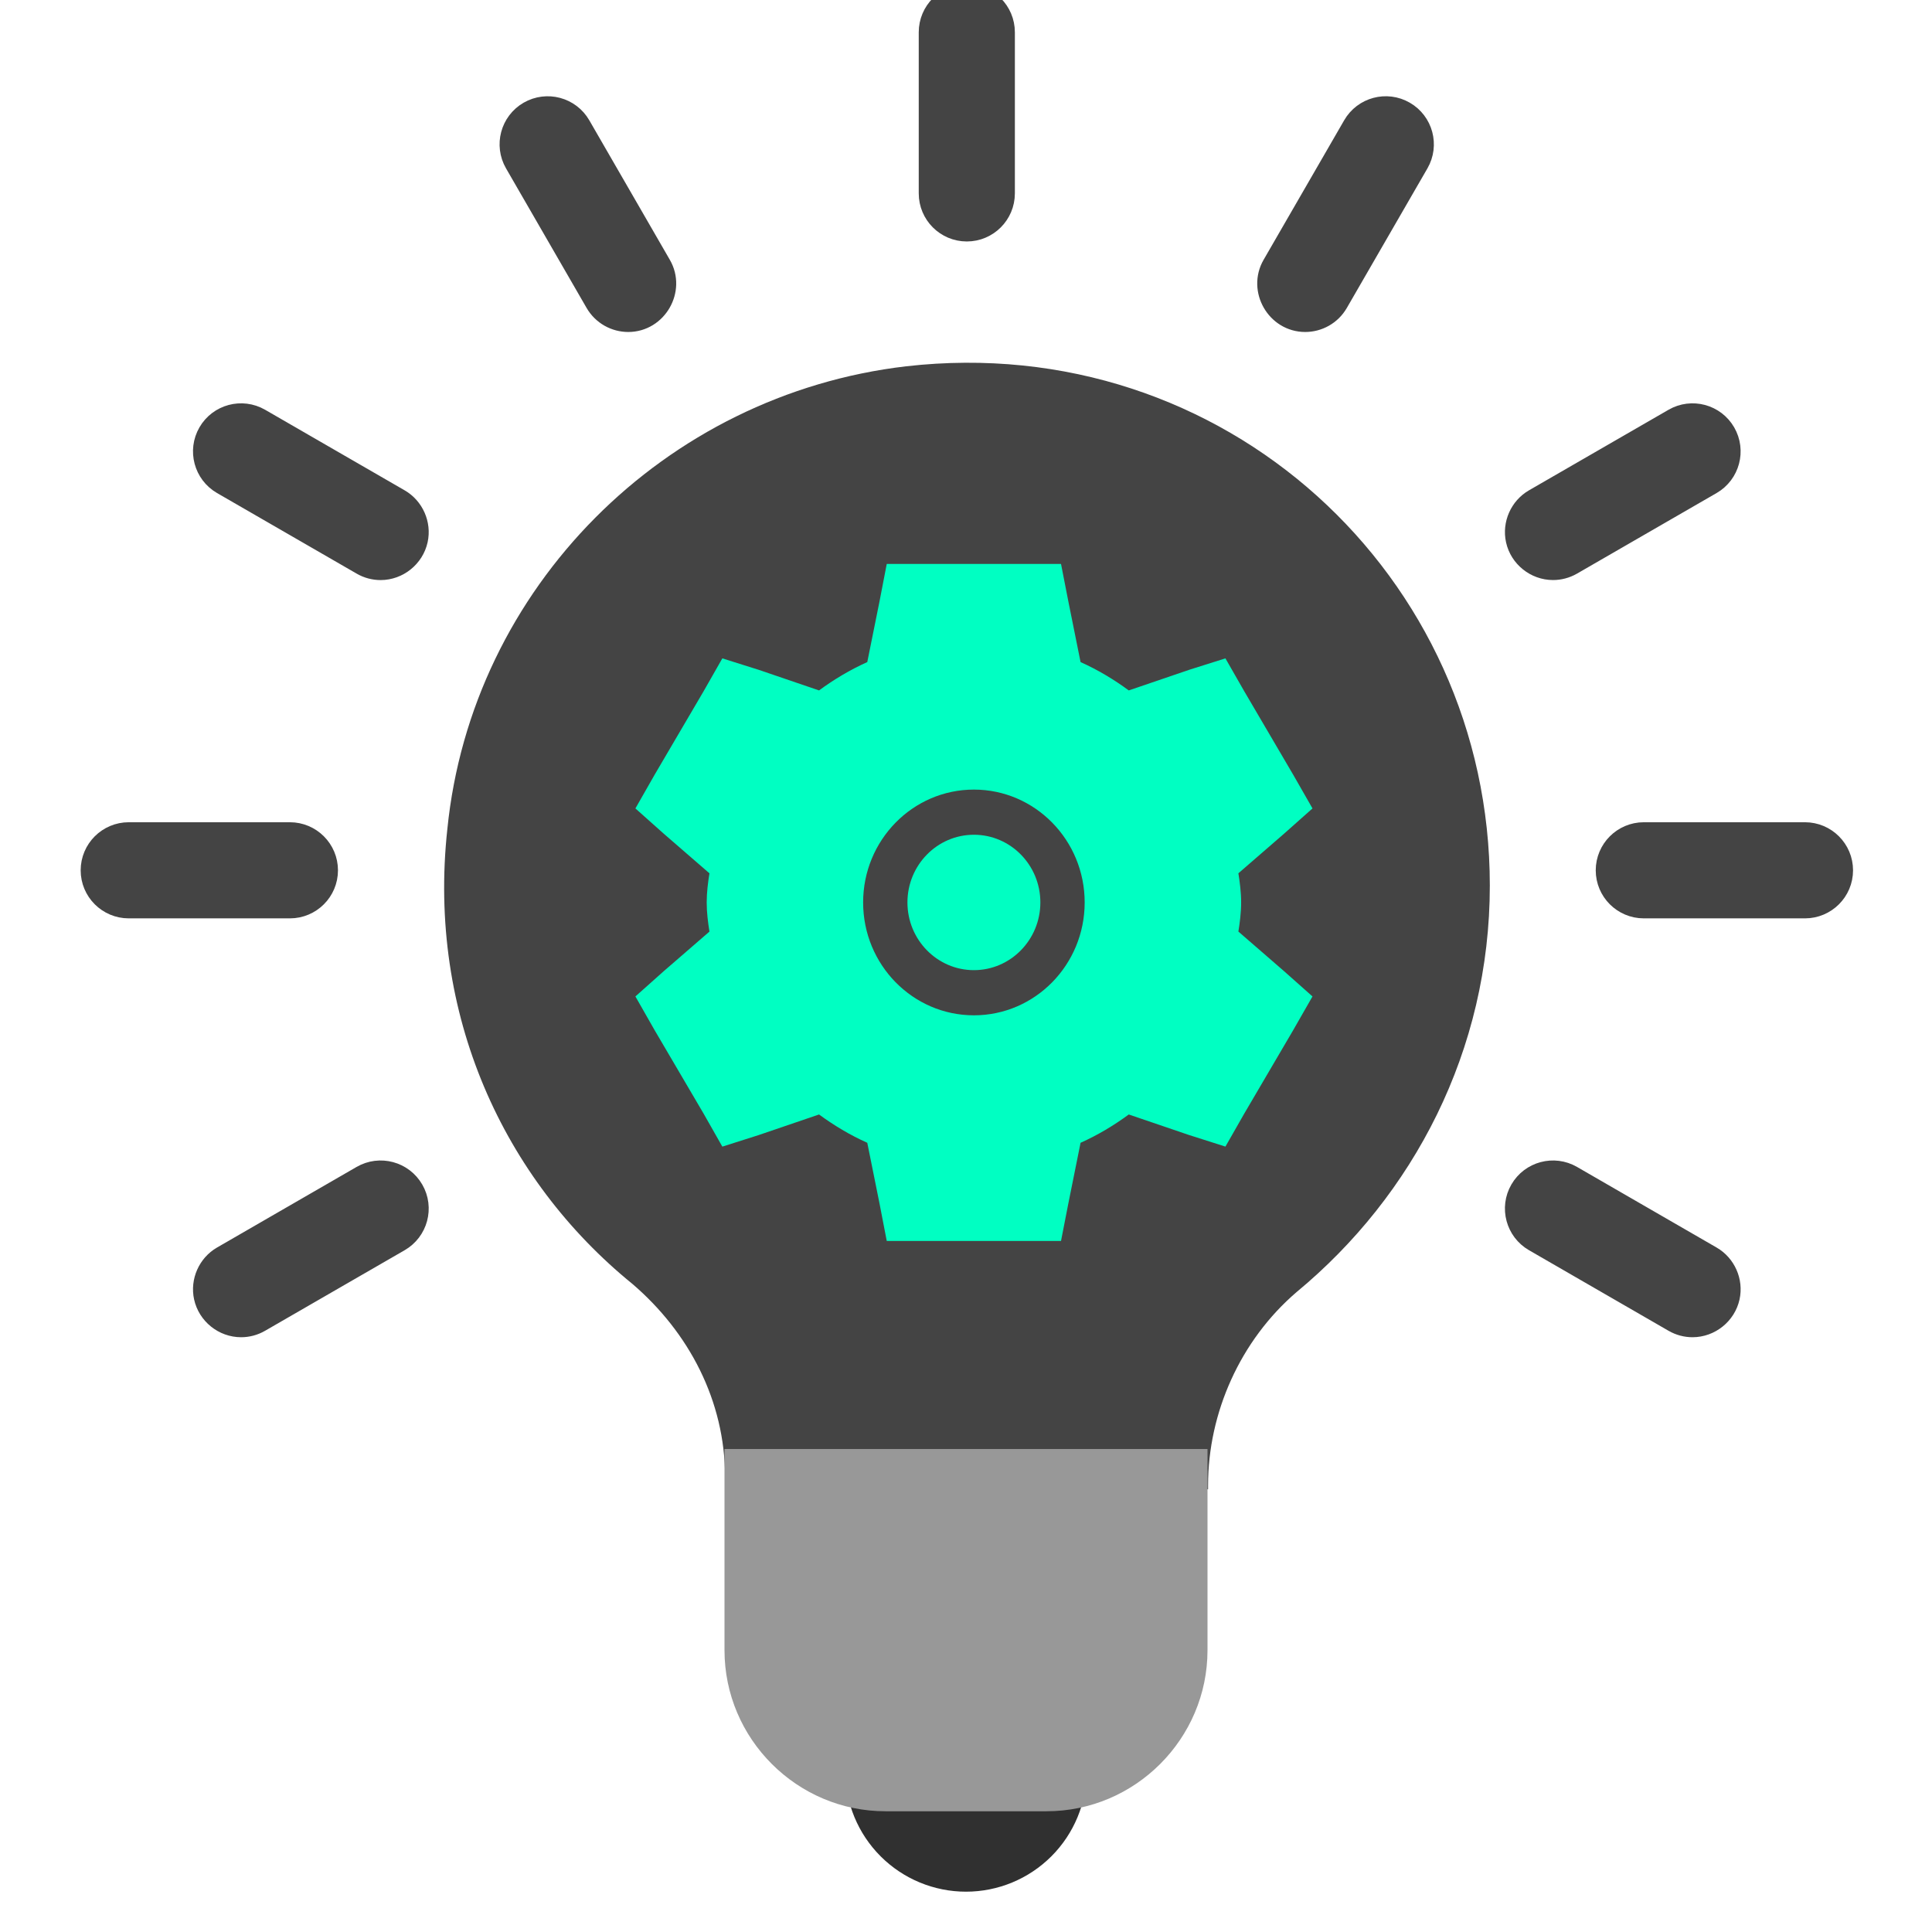 <svg width="61" height="61" viewBox="0 0 61 61" fill="none" xmlns="http://www.w3.org/2000/svg">
<g clip-path="url(#clip0_2317_38198)">
<path d="M47.039 27.959C47.039 18.174 38.651 10.422 28.612 11.565C20.987 12.455 14.887 18.555 14.124 26.18C13.489 32.026 15.903 37.236 19.97 40.54C21.749 42.065 22.893 44.226 22.893 46.64V47.022H38.143V46.895C38.143 44.607 39.16 42.319 40.939 40.794C44.624 37.745 47.039 33.169 47.039 27.959Z" fill="#444444"/>
<path d="M26.688 55.914C26.688 56.925 27.089 57.895 27.804 58.61C28.519 59.325 29.489 59.727 30.5 59.727C31.511 59.727 32.481 59.325 33.196 58.61C33.911 57.895 34.312 56.925 34.312 55.914C34.312 54.903 33.911 53.933 33.196 53.218C32.481 52.503 31.511 52.102 30.5 52.102C29.489 52.102 28.519 52.503 27.804 53.218C27.089 53.933 26.688 54.903 26.688 55.914Z" fill="#303030"/>
<path d="M33.042 57.188H27.958C25.163 57.188 22.875 54.9 22.875 52.104V45.75H38.125V52.104C38.125 54.9 35.837 57.188 33.042 57.188Z" fill="#989898"/>
<path d="M30.526 7.124C29.963 7.124 29.508 6.668 29.508 6.106V1.018C29.508 0.456 29.963 0 30.526 0C31.087 0 31.543 0.456 31.543 1.018V6.106C31.543 6.668 31.087 7.124 30.526 7.124Z" fill="#444444" stroke="#444444"/>
<path d="M19.837 9.982C19.485 9.982 19.143 9.799 18.954 9.473L16.41 5.066C16.129 4.579 16.296 3.957 16.782 3.676C17.269 3.395 17.892 3.561 18.173 4.048L20.717 8.455C21.101 9.119 20.608 9.982 19.837 9.982Z" fill="#444444" stroke="#444444"/>
<path d="M12.018 17.815C11.845 17.815 11.67 17.771 11.51 17.678L7.103 15.134C6.616 14.853 6.449 14.23 6.73 13.743C7.011 13.257 7.634 13.09 8.121 13.371L12.527 15.915C12.907 16.134 13.107 16.587 13.013 17.014C12.912 17.476 12.49 17.815 12.018 17.815Z" fill="#444444" stroke="#444444"/>
<path d="M9.153 28.496H4.065C3.503 28.496 3.047 28.041 3.047 27.479C3.047 26.917 3.503 26.461 4.065 26.461H9.153C9.715 26.461 10.171 26.917 10.171 27.479C10.171 28.041 9.715 28.496 9.153 28.496Z" fill="#444444" stroke="#444444"/>
<path d="M7.612 41.721C7.139 41.721 6.718 41.383 6.617 40.921C6.523 40.493 6.723 40.041 7.102 39.822L11.509 37.277C11.996 36.996 12.618 37.163 12.899 37.65C13.181 38.136 13.014 38.759 12.527 39.04L8.12 41.584C7.96 41.677 7.785 41.721 7.612 41.721Z" fill="#444444" stroke="#444444"/>
<path d="M53.439 41.721C53.267 41.721 53.092 41.677 52.931 41.584L48.525 39.04C48.038 38.759 47.871 38.136 48.152 37.65C48.433 37.163 49.056 36.996 49.542 37.277L53.949 39.822C54.329 40.041 54.529 40.493 54.435 40.921C54.334 41.383 53.912 41.721 53.439 41.721Z" fill="#444444" stroke="#444444"/>
<path d="M56.989 28.496H51.901C51.339 28.496 50.883 28.041 50.883 27.479C50.883 26.917 51.339 26.461 51.901 26.461H56.989C57.551 26.461 58.007 26.917 58.007 27.479C58.007 28.041 57.551 28.496 56.989 28.496Z" fill="#444444" stroke="#444444"/>
<path d="M49.034 17.814C48.561 17.814 48.14 17.476 48.039 17.014C47.945 16.586 48.145 16.134 48.524 15.915L52.931 13.371C53.418 13.09 54.04 13.257 54.321 13.743C54.602 14.23 54.436 14.852 53.949 15.134L49.542 17.678C49.382 17.77 49.206 17.814 49.034 17.814Z" fill="#444444" stroke="#444444"/>
<path d="M41.209 9.982C40.437 9.982 39.945 9.119 40.328 8.455L42.873 4.048C43.154 3.561 43.776 3.394 44.263 3.676C44.75 3.957 44.917 4.579 44.636 5.066L42.091 9.473C41.903 9.799 41.561 9.982 41.209 9.982Z" fill="#444444" stroke="#444444"/>
<path d="M28.651 28.493C28.651 27.314 29.591 26.356 30.75 26.356C31.908 26.356 32.848 27.314 32.848 28.493C32.848 29.672 31.908 30.631 30.75 30.631C29.591 30.631 28.651 29.672 28.651 28.493Z" fill="#00FFC2"/>
<path fill-rule="evenodd" clip-rule="evenodd" d="M27.998 17.805H33.5L33.733 18.997L33.734 19.001L34.117 20.904C34.664 21.15 35.171 21.454 35.639 21.799L37.556 21.145L38.691 20.787L39.284 21.823L40.834 24.466L41.44 25.525L40.537 26.327L39.1 27.573C39.145 27.853 39.187 28.169 39.187 28.493C39.187 28.818 39.145 29.134 39.1 29.413L40.544 30.665L41.44 31.461L40.83 32.527L39.284 35.163L38.691 36.202L37.541 35.836L35.639 35.188C35.171 35.532 34.664 35.837 34.117 36.082L33.734 37.985L33.733 37.989L33.5 39.182H27.998L27.767 37.987L27.383 36.082C26.836 35.837 26.329 35.532 25.86 35.188L23.945 35.841L22.807 36.203L22.216 35.162L20.665 32.52L20.062 31.461L20.962 30.659L22.4 29.413C22.355 29.134 22.313 28.817 22.313 28.493C22.313 28.17 22.355 27.853 22.4 27.574L20.955 26.321L20.062 25.525L20.67 24.459L22.216 21.824L22.807 20.787L23.959 21.15L25.86 21.799C26.329 21.454 26.836 21.15 27.383 20.904L27.767 19L27.998 17.805ZM30.75 24.93C28.819 24.93 27.252 26.526 27.252 28.493C27.252 30.461 28.819 32.057 30.75 32.057C32.68 32.057 34.247 30.461 34.247 28.493C34.247 26.526 32.68 24.93 30.75 24.93Z" fill="#00FFC2"/>
</g>
<defs>
<clipPath id="clip0_2317_38198">
<rect width="61" height="61" fill="white"/>
</clipPath>
</defs>
</svg>
